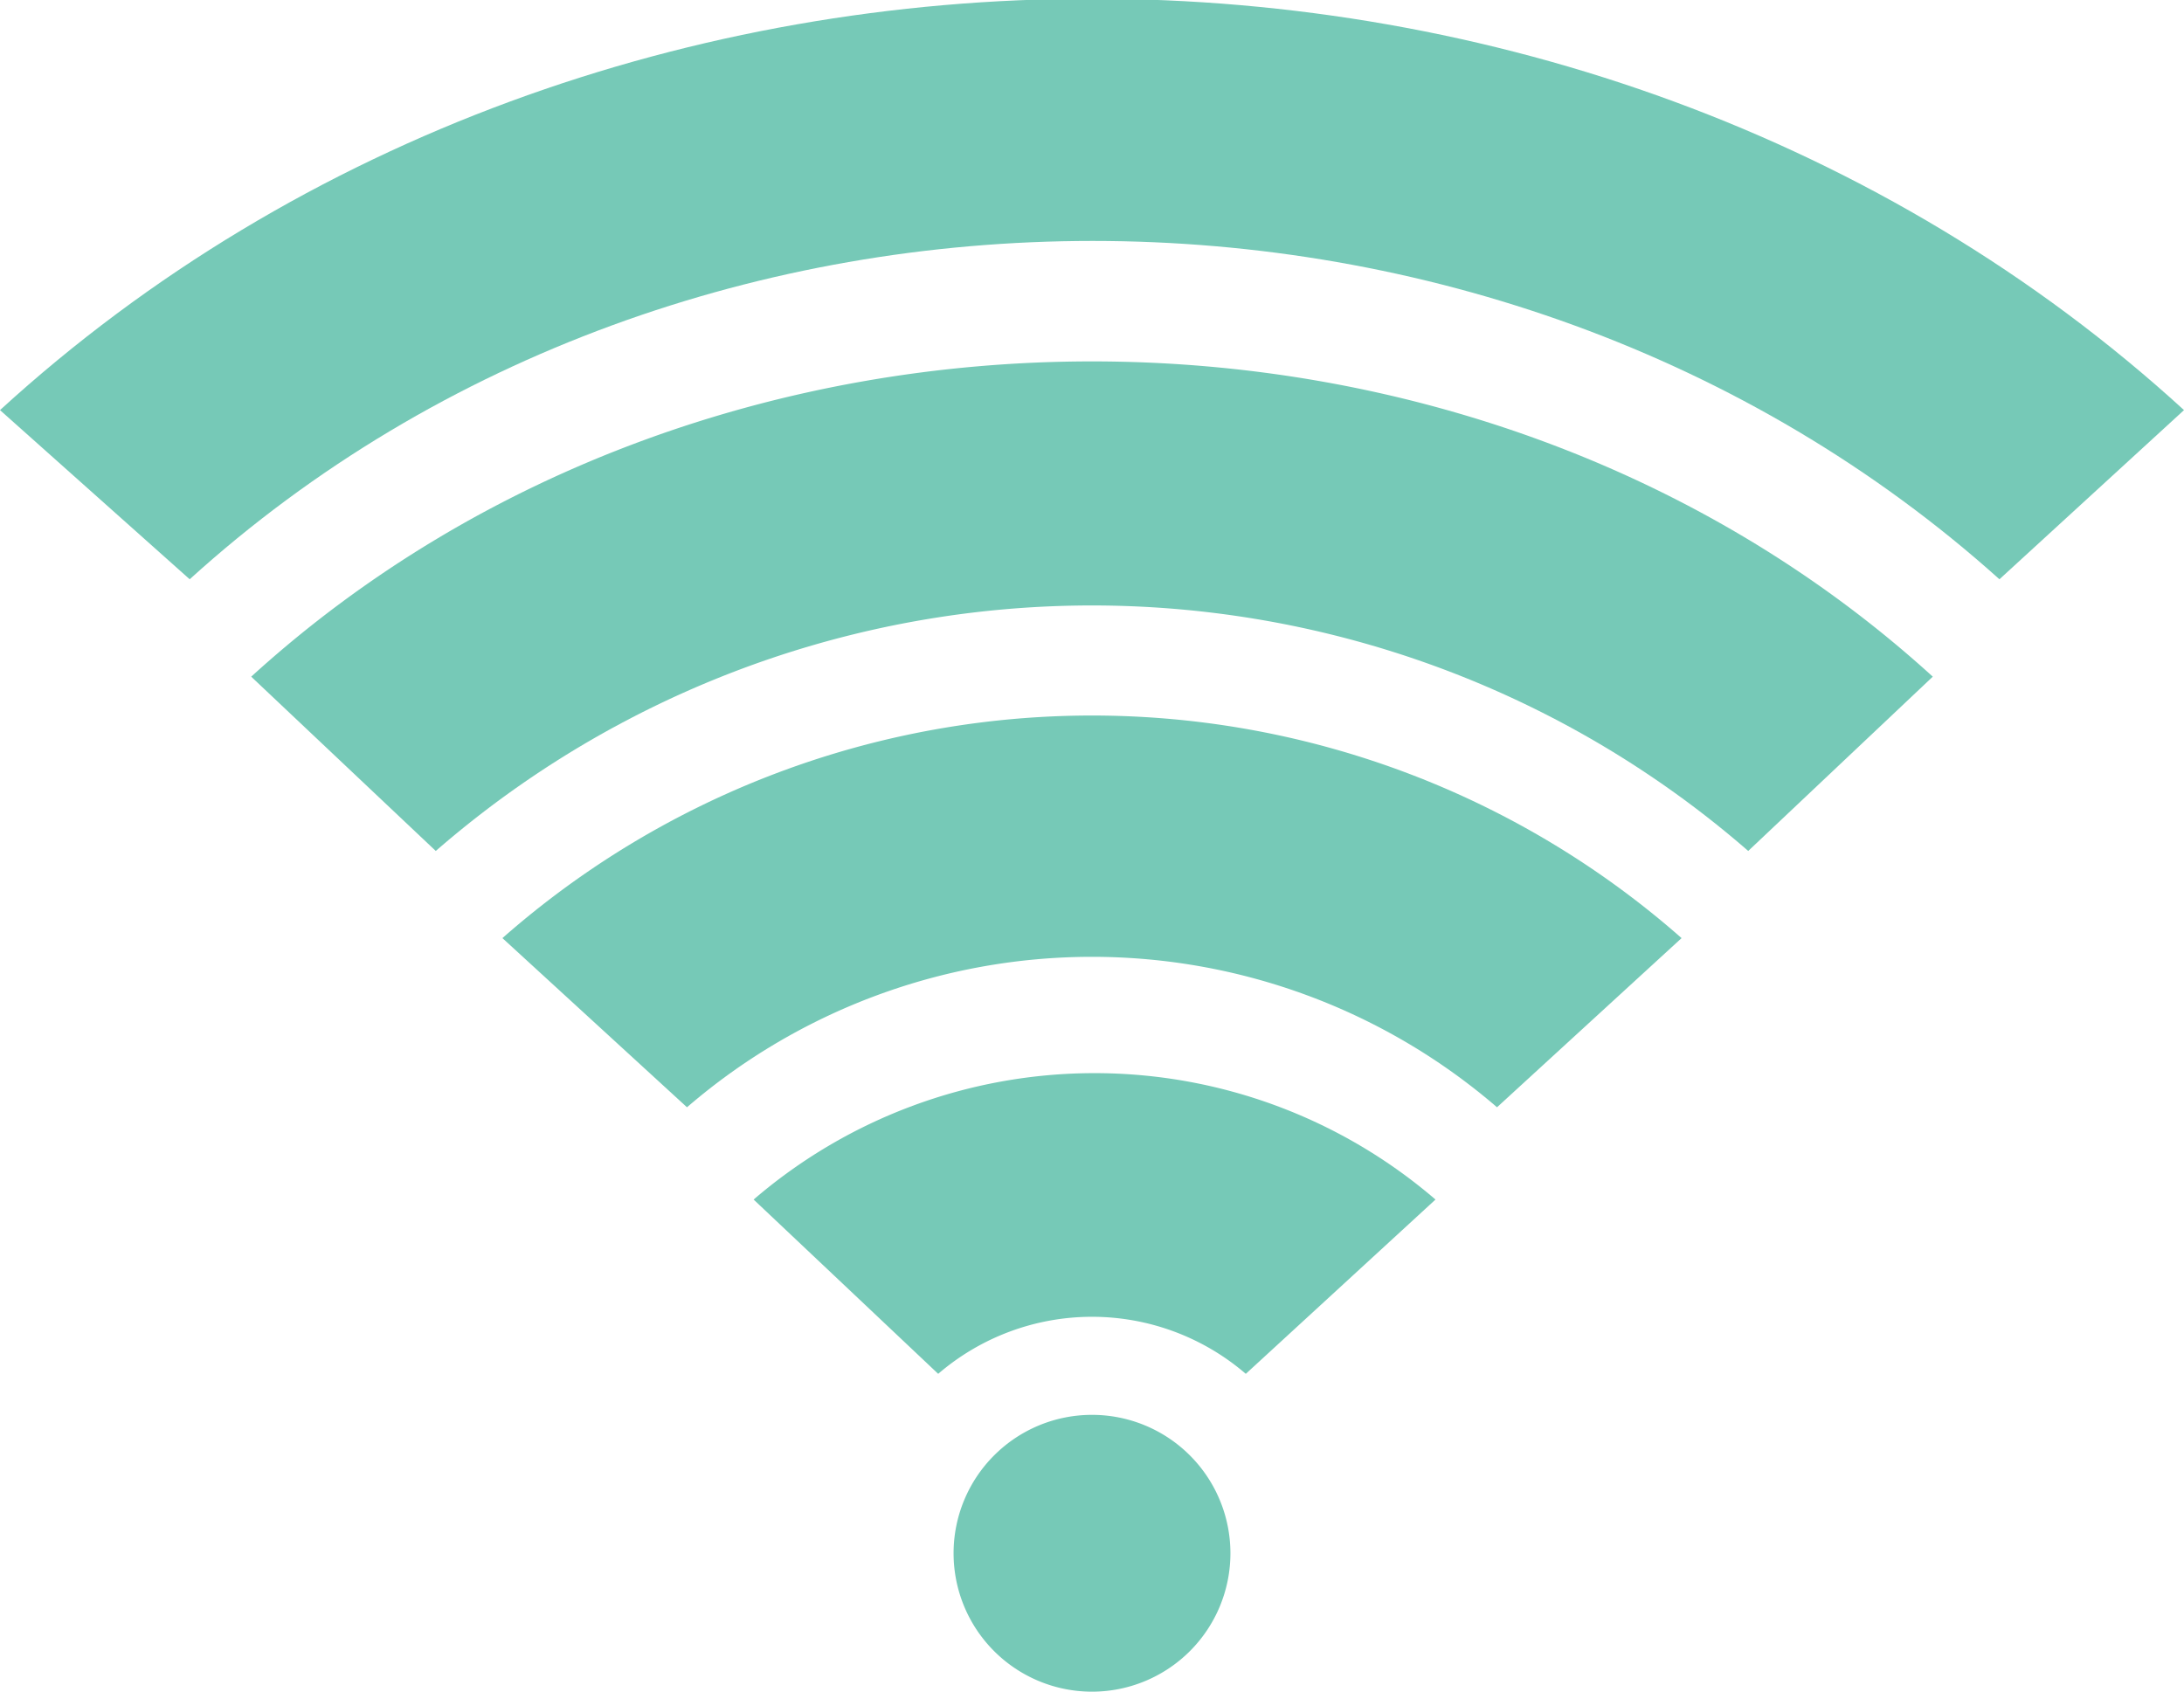 <svg id="Layer_1" data-name="Layer 1" xmlns="http://www.w3.org/2000/svg" viewBox="0 0 42.6 33"><defs><style>.cls-1{fill:#76c9b7;}</style></defs><title>icon 07</title><path class="cls-1" d="M14.7,23.4l3.6,3.4a4.6,4.6,0,0,1,6,0L28,23.4A10.2,10.2,0,0,0,14.7,23.4Z"/><path class="cls-1" d="M9.8,18.3l3.6,3.3a12.1,12.1,0,0,1,15.8,0l3.6-3.3A17.4,17.4,0,0,0,9.8,18.3Z"/><path class="cls-1" d="M4.9,13.2l3.6,3.4a19.5,19.5,0,0,1,25.6,0l3.6-3.4C28.7,5,13.9,5,4.9,13.2Z"/><path class="cls-1" d="M0,8l3.7,3.3c9.7-8.8,25.5-8.8,35.3,0L42.6,8C30.9-2.7,11.7-2.7,0,8Z"/><path class="cls-1" d="M21.3,27.6A2.7,2.7,0,1,0,24,30.3,2.7,2.7,0,0,0,21.3,27.6Z"/></svg>